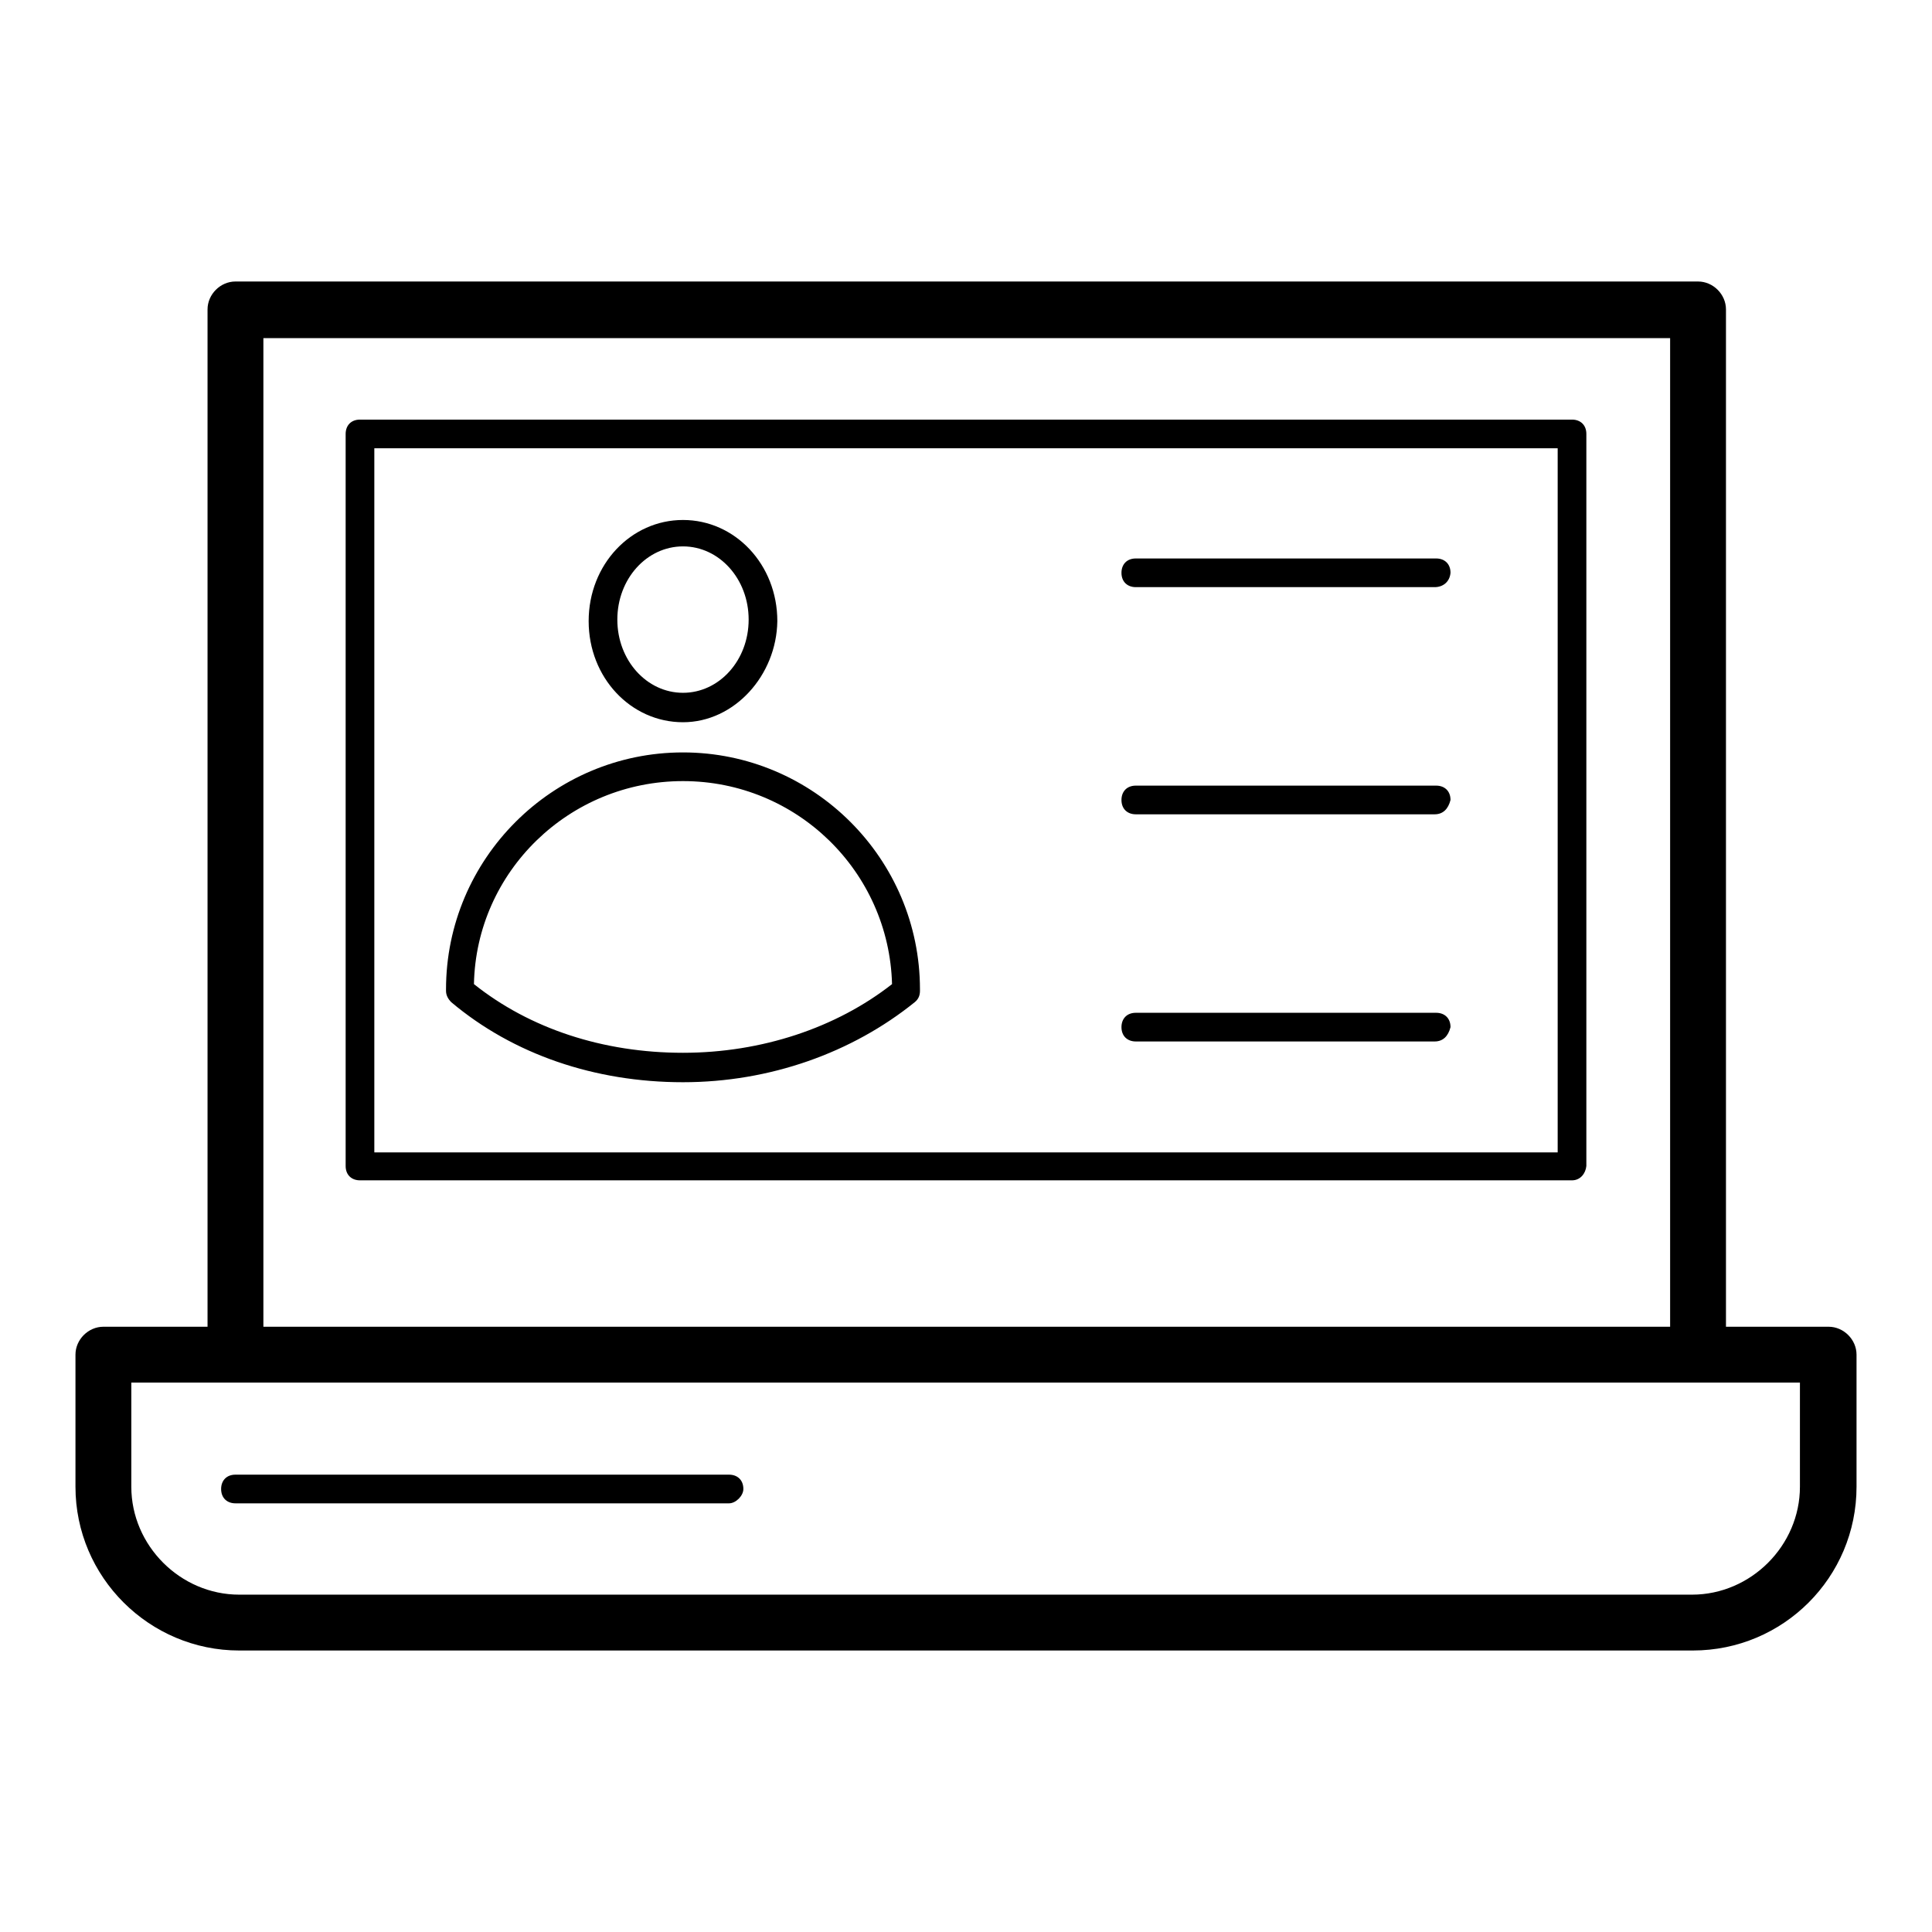 <?xml version="1.0" encoding="utf-8"?>
<!-- Svg Vector Icons : http://www.onlinewebfonts.com/icon -->
<!DOCTYPE svg PUBLIC "-//W3C//DTD SVG 1.1//EN" "http://www.w3.org/Graphics/SVG/1.1/DTD/svg11.dtd">
<svg version="1.1" xmlns="http://www.w3.org/2000/svg" xmlns:xlink="http://www.w3.org/1999/xlink" x="0px" y="0px" viewBox="0 0 256 256" enable-background="new 0 0 256 256" xml:space="preserve">
<g> <path fill="#000000" d="M224.8,183.2H31.2c-2,0-3.7-1.7-3.7-3.7V41c0-2,1.7-3.7,3.7-3.7H225c2,0,3.7,1.7,3.7,3.7v138.4 C228.5,181.5,226.9,183.2,224.8,183.2L224.8,183.2z M34.9,175.8h186.4v-131H34.9V175.8z M208.3,156.4H47.7c-1.1,0-1.9-0.7-1.9-1.9 v-97c0-1.1,0.7-1.9,1.9-1.9h160.6c1.1,0,1.9,0.7,1.9,1.9v97C210.1,155.5,209.4,156.4,208.3,156.4z M49.6,152.7h156.8V59.4H49.6 V152.7z M224.3,218.7H31.7c-11.9,0-21.7-9.7-21.7-21.7v-17.5c0-2,1.7-3.7,3.7-3.7h228.6c2,0,3.7,1.7,3.7,3.7v17.5 C246,209,236.3,218.7,224.3,218.7z M17.4,183.2v13.8c0,7.8,6.5,14.3,14.3,14.3h192.5c7.8,0,14.3-6.5,14.3-14.3v-13.8H17.4z  M96.6,199.2H31.2c-1.1,0-1.9-0.7-1.9-1.9c0-1.1,0.7-1.9,1.9-1.9h65.4c1.1,0,1.9,0.7,1.9,1.9C98.5,198.2,97.5,199.2,96.6,199.2z  M90.5,143.4c-11.7,0-22.5-3.7-30.7-10.6c-0.4-0.4-0.7-0.9-0.7-1.5v-0.2c0-17.3,14.1-31.4,31.4-31.4c17.3,0,31.4,14.1,31.4,31.4 v0.2c0,0.6-0.2,1.1-0.7,1.5C112.9,139.5,102,143.4,90.5,143.4z M62.8,130.4c7.4,5.9,17.1,9.1,27.7,9.1c10.4,0,20.3-3.3,27.7-9.1 c-0.4-14.9-12.6-26.9-27.7-26.9S63.1,115.5,62.8,130.4L62.8,130.4z M90.5,95.7c-6.9,0-12.5-5.9-12.5-13.4s5.6-13.4,12.5-13.4 s12.5,5.9,12.5,13.4C102.9,89.5,97.3,95.7,90.5,95.7z M90.5,72.4c-4.8,0-8.7,4.3-8.7,9.7c0,5.4,3.9,9.7,8.7,9.7s8.7-4.3,8.7-9.7 C99.2,76.7,95.3,72.4,90.5,72.4z M190.1,77.8h-39.6c-1.1,0-1.9-0.7-1.9-1.9c0-1.1,0.7-1.9,1.9-1.9h39.8c1.1,0,1.9,0.7,1.9,1.9 C192.1,77.1,191.2,77.8,190.1,77.8z M190.1,107.9h-39.6c-1.1,0-1.9-0.7-1.9-1.9c0-1.1,0.7-1.9,1.9-1.9h39.8c1.1,0,1.9,0.7,1.9,1.9 C191.9,107.2,191.2,107.9,190.1,107.9z M190.1,138h-39.6c-1.1,0-1.9-0.7-1.9-1.9c0-1.1,0.7-1.9,1.9-1.9h39.8c1.1,0,1.9,0.7,1.9,1.9 C191.9,137.3,191.2,138,190.1,138z"/></g>
</svg>